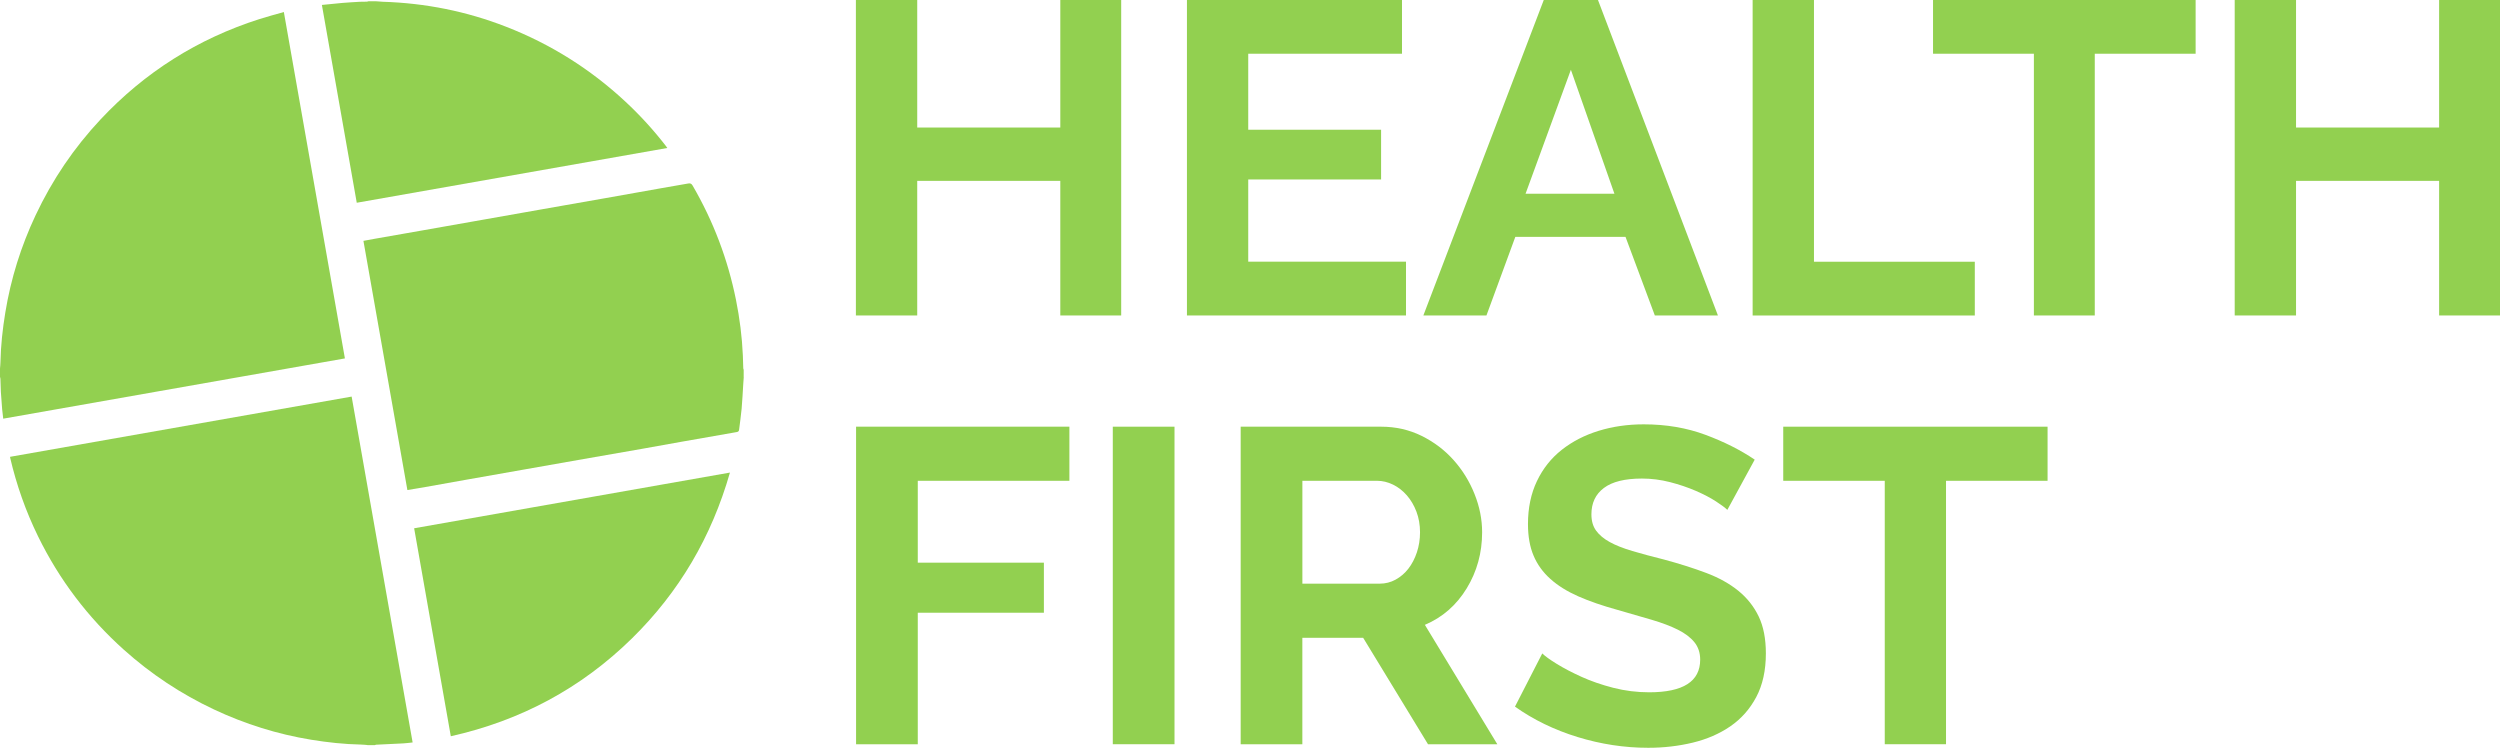 <?xml version="1.0" encoding="UTF-8"?>
<svg id="Layer_1" data-name="Layer 1" xmlns="http://www.w3.org/2000/svg" viewBox="0 0 723.54 216.42">
  <defs>
    <style>
      .cls-1 {
        isolation: isolate;
      }

      .cls-2 {
        fill: #92d050;
        stroke-width: 0px;
      }
    </style>
  </defs>
  <g class="cls-1">
    <g class="cls-1">
      <path class="cls-2" d="M324.49,0v91.31h-17.62v-38.97h-41.41v38.97h-17.75V0h17.75v36.91h41.41V0h17.62Z"/>
      <path class="cls-2" d="M406.92,75.75v15.56h-63.4V0h62.24v15.56h-44.5v21.99h38.45v14.4h-38.45v23.79h45.65Z"/>
      <path class="cls-2" d="M446.79,0h15.69l34.72,91.31h-18.26l-8.49-22.76h-31.89l-8.36,22.76h-18.26L446.79,0ZM467.24,56.07l-12.6-35.88-13.12,35.88h25.72Z"/>
    </g>
    <g class="cls-1">
      <path class="cls-2" d="M507.24,91.31V0h17.75v75.75h46.55v15.56h-64.3Z"/>
    </g>
    <g class="cls-1">
      <path class="cls-2" d="M635.45,15.56h-29.19v75.75h-17.62V15.56h-29.19V0h76v15.56Z"/>
      <path class="cls-2" d="M723.54,0v91.31h-17.62v-38.97h-41.41v38.97h-17.75V0h17.75v36.91h41.41V0h17.62Z"/>
    </g>
  </g>
  <g class="cls-1">
    <g class="cls-1">
      <path class="cls-2" d="M247.76,215.39v-91.9h61.74v15.66h-43.88v23.69h36.5v14.5h-36.5v38.06h-17.86Z"/>
      <path class="cls-2" d="M322.06,215.39v-91.9h17.86v91.9h-17.86Z"/>
      <path class="cls-2" d="M359.07,215.39v-91.9h40.64c4.23,0,8.13.89,11.71,2.65,3.58,1.77,6.67,4.1,9.25,6.99,2.59,2.89,4.62,6.17,6.08,9.84,1.47,3.67,2.2,7.36,2.2,11.07,0,5.95-1.49,11.37-4.47,16.25-2.98,4.88-7.01,8.39-12.1,10.55l20.97,34.56h-20.06l-18.77-30.81h-17.6v30.81h-17.86ZM376.94,168.92h22.39c1.64,0,3.17-.39,4.59-1.17s2.65-1.83,3.69-3.17c1.04-1.34,1.85-2.91,2.46-4.72.6-1.81.91-3.75.91-5.83s-.35-4.14-1.04-5.95c-.69-1.81-1.62-3.39-2.78-4.72-1.17-1.34-2.5-2.37-4.01-3.11-1.51-.73-3.04-1.1-4.6-1.1h-21.62v29.77Z"/>
    </g>
    <g class="cls-1">
      <path class="cls-2" d="M499.91,147.56c-.6-.6-1.7-1.42-3.3-2.46-1.6-1.04-3.54-2.05-5.82-3.04-2.29-.99-4.77-1.83-7.44-2.52-2.68-.69-5.39-1.04-8.15-1.04-4.92,0-8.59.91-11,2.72-2.42,1.81-3.62,4.36-3.62,7.64,0,1.9.45,3.47,1.36,4.72.91,1.25,2.22,2.35,3.95,3.3,1.72.95,3.9,1.81,6.54,2.59,2.63.78,5.67,1.6,9.13,2.46,4.49,1.21,8.56,2.5,12.23,3.88,3.67,1.38,6.77,3.11,9.32,5.18,2.54,2.07,4.51,4.55,5.89,7.44,1.38,2.89,2.07,6.45,2.07,10.68,0,4.92-.93,9.13-2.78,12.62-1.86,3.5-4.36,6.32-7.51,8.48-3.15,2.16-6.78,3.73-10.87,4.72-4.1.99-8.39,1.49-12.88,1.49-6.91,0-13.72-1.04-20.45-3.11-6.73-2.07-12.77-5-18.12-8.8l7.9-15.4c.78.78,2.18,1.79,4.21,3.04,2.03,1.25,4.42,2.5,7.18,3.75,2.76,1.25,5.83,2.31,9.19,3.17,3.37.86,6.82,1.29,10.36,1.29,9.84,0,14.76-3.15,14.76-9.45,0-1.98-.56-3.67-1.68-5.05-1.12-1.38-2.72-2.59-4.79-3.62-2.07-1.04-4.58-1.98-7.51-2.85-2.93-.86-6.21-1.81-9.84-2.85-4.4-1.21-8.22-2.52-11.46-3.95s-5.93-3.11-8.09-5.05c-2.16-1.94-3.78-4.18-4.85-6.73-1.08-2.54-1.62-5.59-1.62-9.13,0-4.66.86-8.8,2.59-12.43,1.72-3.62,4.12-6.64,7.18-9.06,3.06-2.41,6.62-4.25,10.68-5.5,4.05-1.25,8.41-1.88,13.07-1.88,6.47,0,12.43,1.02,17.86,3.04,5.44,2.03,10.18,4.42,14.24,7.18l-7.9,14.5Z"/>
    </g>
    <g class="cls-1">
      <path class="cls-2" d="M592.59,139.15h-29.38v76.24h-17.73v-76.24h-29.38v-15.66h76.5v15.66Z"/>
    </g>
  </g>
  <g>
    <path class="cls-2" d="M0,106.66c.05-.61.12-1.21.13-1.82.1-4.84.62-9.64,1.41-14.41,1.6-9.79,4.54-19.16,8.76-28.13,4.83-10.25,11.1-19.53,18.85-27.79,12.79-13.63,28.1-23.29,45.91-28.98,2.32-.74,4.68-1.36,7.09-2.05,5.9,33.45,11.78,66.81,17.67,100.25-32.97,5.81-65.88,11.62-98.89,17.44-.11-.97-.23-1.86-.31-2.75-.14-1.66-.27-3.33-.37-4.99-.07-1.26-.08-2.53-.13-3.79,0-.18-.08-.37-.12-.55v-2.42h0Z"/>
    <path class="cls-2" d="M106.29,215.62c-.61-.05-1.21-.12-1.82-.13-4.84-.1-9.64-.62-14.41-1.4-9.79-1.6-19.16-4.54-28.13-8.76-9.54-4.49-18.24-10.25-26.09-17.29-10.4-9.33-18.69-20.27-24.83-32.82-3.56-7.27-6.23-14.86-8.07-22.74,0-.06,0-.12-.02-.27,32.92-5.81,65.85-11.61,98.85-17.43,5.88,33.37,11.76,66.7,17.65,100.1-.93.1-1.81.22-2.69.27-2.61.14-5.22.25-7.82.38-.15,0-.29.08-.43.12h-2.18v-.03Z"/>
    <path class="cls-2" d="M215.25,109.2c-.05.65-.1,1.3-.14,1.95-.15,2.38-.26,4.77-.47,7.15-.18,2-.49,3.99-.72,5.99-.05.47-.22.68-.71.76-5.36.92-10.72,1.87-16.08,2.82-3.81.67-7.62,1.37-11.43,2.05-5.57.98-11.15,1.95-16.73,2.92-5.6.98-11.2,1.97-16.8,2.96-5.86,1.03-11.71,2.06-17.57,3.1-3.81.67-7.61,1.37-11.42,2.04-1.73.3-3.46.58-5.28.89-4.24-24.02-8.47-48.04-12.72-72.12,1.11-.2,2.22-.41,3.32-.61,4.47-.79,8.94-1.56,13.4-2.35,4.96-.87,9.93-1.76,14.89-2.63,6.56-1.16,13.13-2.32,19.69-3.48,6.29-1.11,12.59-2.21,18.88-3.32,5.4-.95,10.79-1.93,16.19-2.88,2.56-.45,5.12-.89,7.68-1.34.56-.1.9.06,1.21.59,6.02,10.34,10.2,21.37,12.56,33.09,1.07,5.31,1.75,10.67,1.99,16.08.06,1.24.07,2.49.12,3.73,0,.14.08.28.12.43v2.18h.02Z"/>
    <path class="cls-2" d="M108.84.37c.65.05,1.29.12,1.94.14,12.3.38,24.2,2.75,35.67,7.22,12.9,5.02,24.41,12.25,34.55,21.68,4.27,3.97,8.18,8.26,11.74,12.87.12.15.23.32.39.55-29.99,5.29-59.89,10.56-89.88,15.85-3.36-19.06-6.72-38.09-10.09-57.25,2-.2,3.95-.41,5.91-.58,1.66-.14,3.32-.23,4.98-.33.68-.04,1.37-.01,2.06-.03.18,0,.37-.08.55-.12h2.18,0Z"/>
    <path class="cls-2" d="M211.26,136.76c-5.31,18.57-14.68,34.57-28.36,48-14.72,14.45-32.23,23.8-52.43,28.32-3.55-20.11-7.08-40.13-10.61-60.19,30.44-5.37,60.84-10.73,91.4-16.12h0Z"/>
  </g>
</svg>